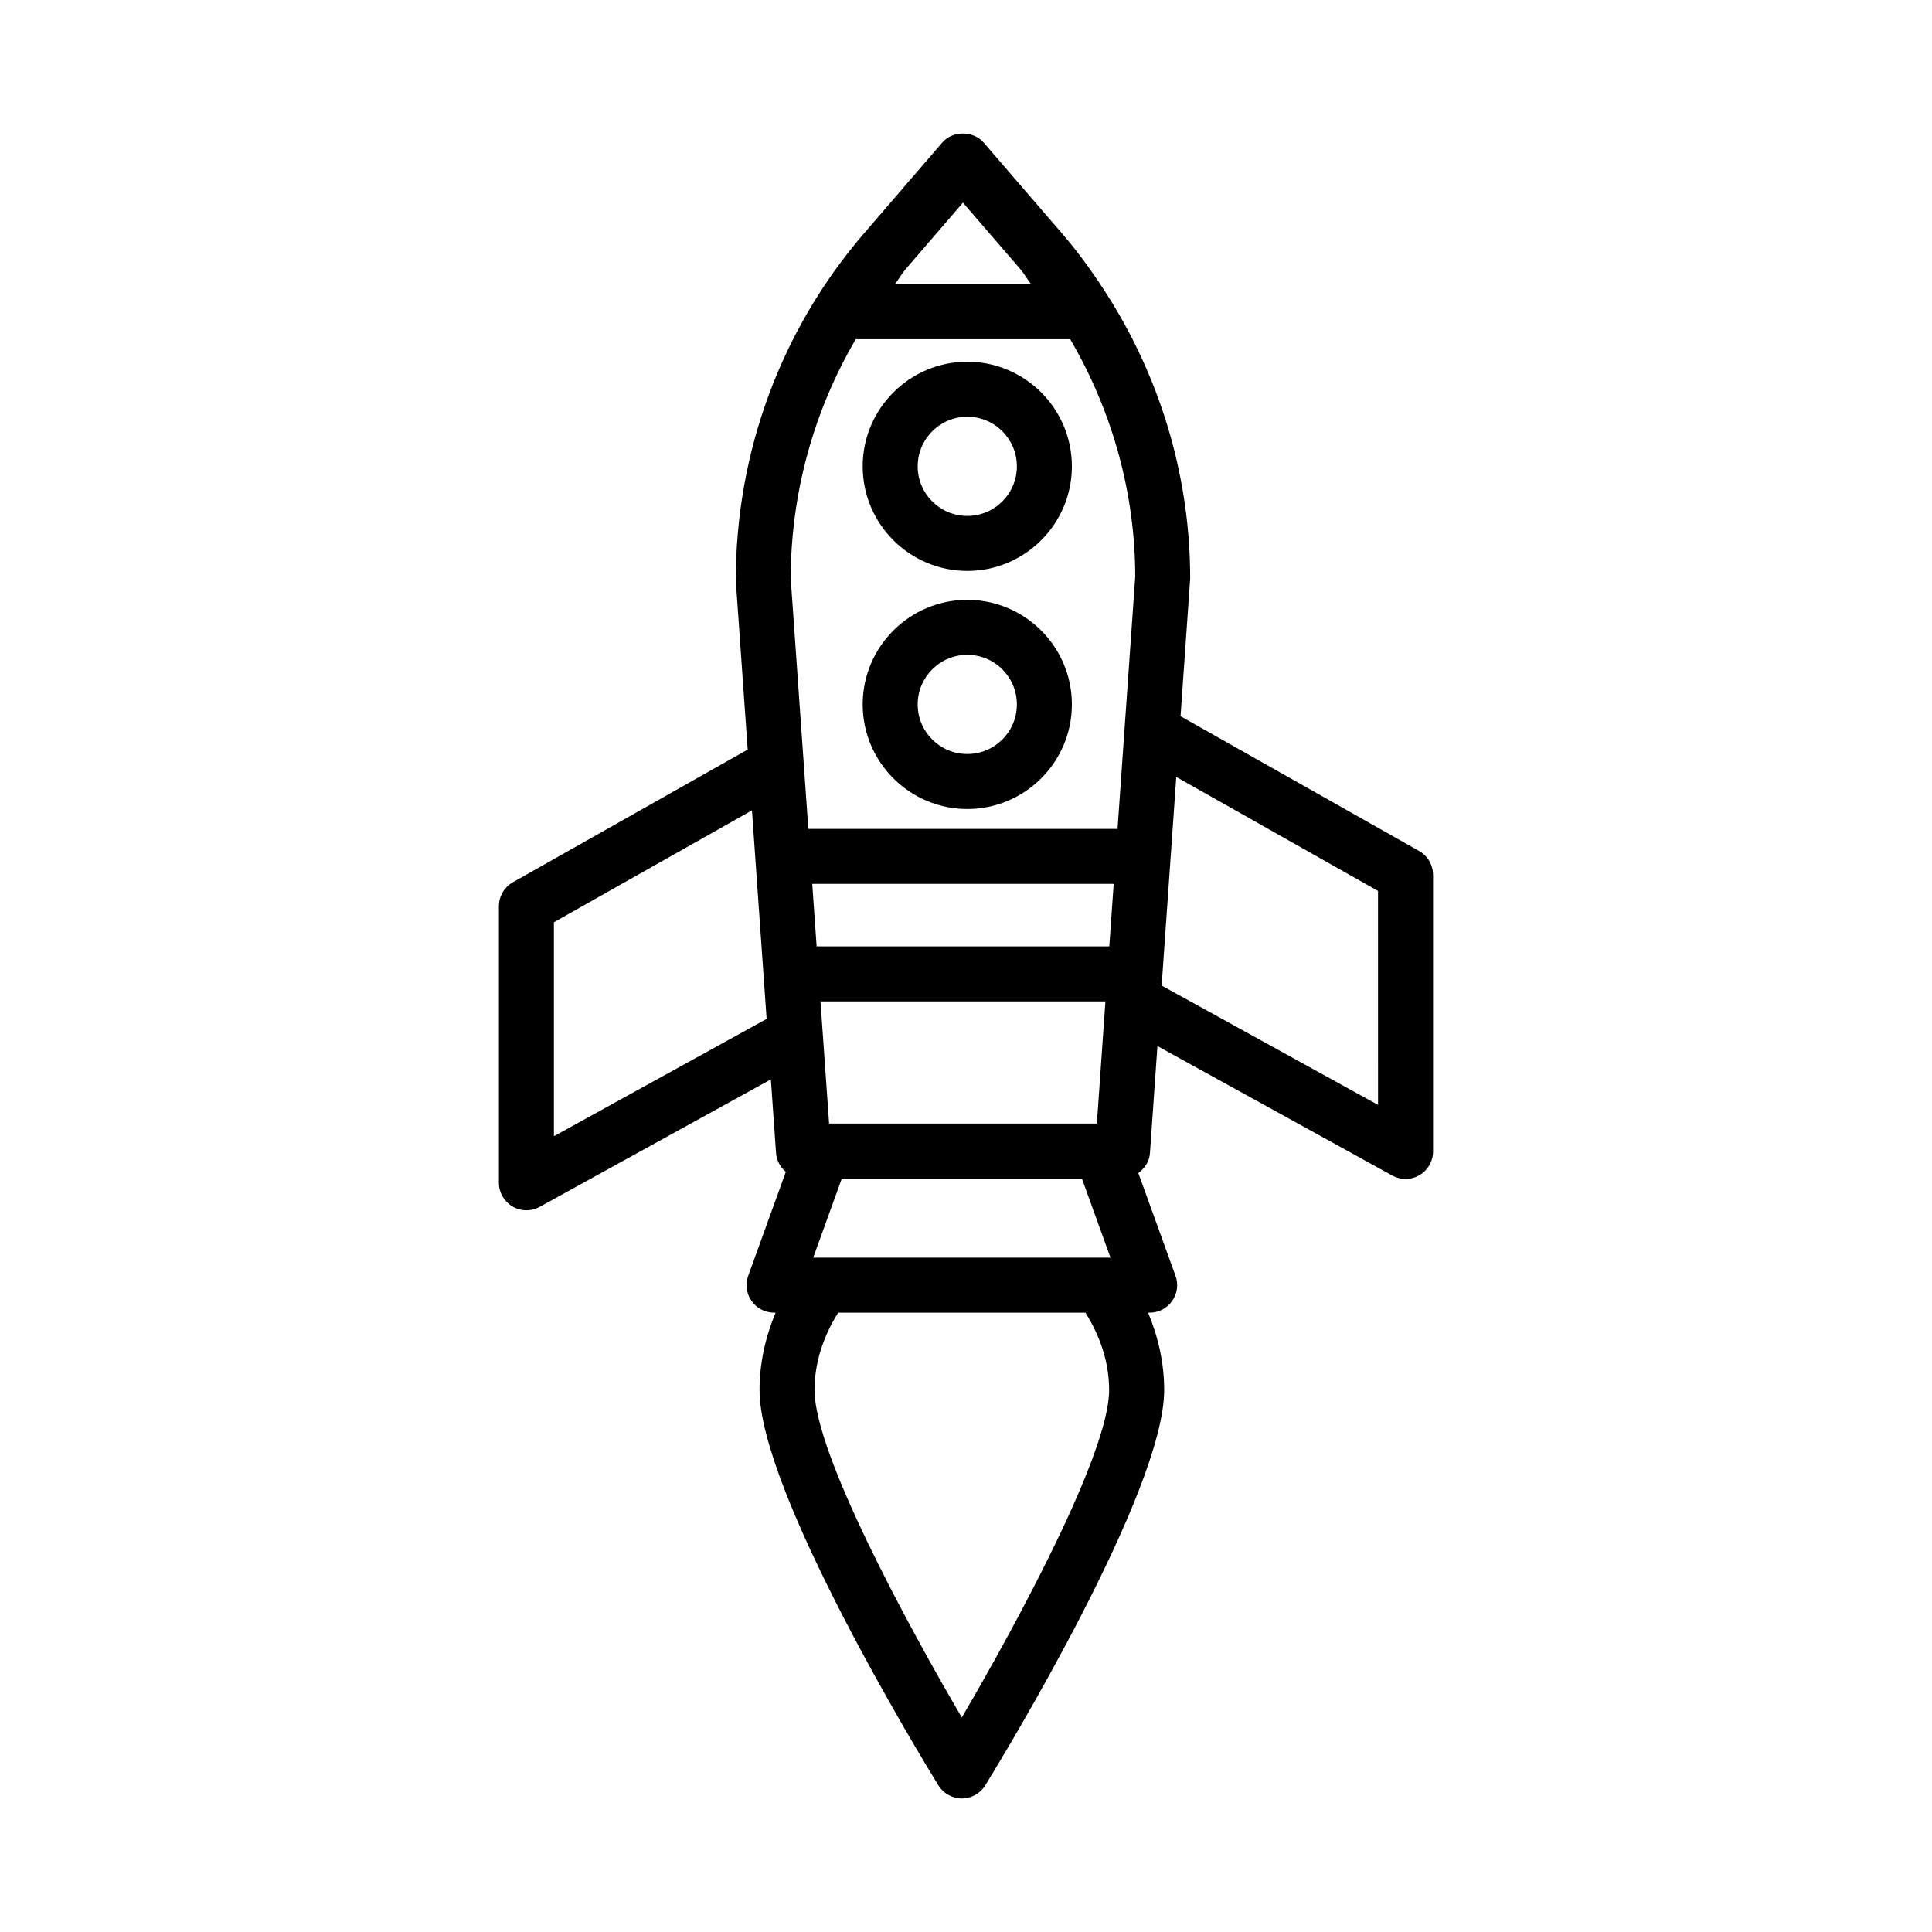 <?xml version="1.0" encoding="UTF-8"?>
<!-- The Best Svg Icon site in the world: iconSvg.co, Visit us! https://iconsvg.co -->
<svg fill="#000000" width="800px" height="800px" version="1.1" viewBox="144 144 512 512" xmlns="http://www.w3.org/2000/svg">
 <g>
  <path d="m520.06 369.51-63.203-35.707 2.555-36.48c0-26.117-7.391-51.543-20.961-73.539-0.074-0.18-0.223-0.309-0.312-0.48-3.797-6.098-7.981-11.977-12.719-17.473l-20.715-24.02c-2.773-3.234-8.285-3.234-11.023 0l-20.695 24.02c-21.922 25.426-34.012 57.926-33.996 92.008l3.152 44.805-62.23 35.168c-2.277 1.297-3.699 3.715-3.699 6.348v73.289c0 2.578 1.367 4.961 3.59 6.277 1.137 0.676 2.418 1.012 3.699 1.012 1.211 0 2.418-0.301 3.519-0.906l61.266-33.781 1.371 19.504c0.145 2.023 1.141 3.769 2.59 4.996l-9.969 27.559c-0.816 2.223-0.48 4.711 0.887 6.648 1.352 1.957 3.59 3.113 5.957 3.113h0.414c-2.695 6.461-4.254 13.359-4.254 20.535 0 26.867 42.547 96.844 47.402 104.74 1.332 2.152 3.68 3.465 6.207 3.465 2.523 0 4.871-1.316 6.207-3.465 4.856-7.894 47.418-77.875 47.418-104.74 0-7.172-1.562-14.07-4.262-20.535h0.422c2.383 0 4.606-1.156 5.957-3.113 1.367-1.938 1.707-4.426 0.887-6.648l-9.855-27.246c1.703-1.227 2.926-3.078 3.082-5.309l1.984-28.34 62.234 34.316c1.102 0.605 2.312 0.906 3.519 0.906 1.281 0 2.559-0.336 3.699-1.012 2.223-1.316 3.59-3.699 3.59-6.277v-73.289c0-2.633-1.422-5.051-3.715-6.348zm-160.55 107.78 7.539-20.855h63.703l7.539 20.855zm75.172-35.539h-70.961l-1.715-24.34c0-0.012 0-0.02-0.004-0.027l-0.566-8.008h75.508zm3.293-46.957h-77.559l-1.164-16.555h79.887zm-38.781-197.09 15.203 17.621c1.074 1.246 1.832 2.699 2.856 3.981h-36.098c1.02-1.285 1.781-2.734 2.856-3.981zm-28.406 36.184h56.82c11.188 19.105 17.227 40.883 17.242 62.922l-4.691 66.852h-81.938l-4.672-66.336c0.004-22.426 6.043-44.305 17.238-63.438zm-79.996 211.22v-56.699l52.484-29.652 3.887 55.266zm147.14 67.297c0 16.625-24.289 61.551-39.043 86.746-14.758-25.195-39.027-70.121-39.027-86.746 0-7.414 2.394-14.344 6.269-20.535h65.52c3.883 6.195 6.281 13.129 6.281 20.535zm71.258-75.602-57.34-31.621 3.875-55.285 53.465 30.207 0.004 56.699z"/>
  <path d="m400.34 295.3c15.273 0 27.719-12.445 27.719-27.719 0-15.273-12.445-27.719-27.719-27.719-15.273 0-27.719 12.445-27.719 27.719 0 15.273 12.445 27.719 27.719 27.719zm0-40.859c7.254 0 13.141 5.887 13.141 13.141 0 7.254-5.887 13.141-13.141 13.141-7.254 0-13.141-5.887-13.141-13.141 0.004-7.254 5.887-13.141 13.141-13.141z"/>
  <path d="m400.34 302.96c-15.273 0-27.719 12.445-27.719 27.719 0 15.273 12.445 27.719 27.719 27.719 15.273 0 27.719-12.445 27.719-27.719 0-15.273-12.445-27.719-27.719-27.719zm0 40.859c-7.254 0-13.141-5.887-13.141-13.141 0-7.254 5.887-13.141 13.141-13.141 7.254 0 13.141 5.887 13.141 13.141 0 7.254-5.887 13.141-13.141 13.141z"/>
 </g>
</svg>